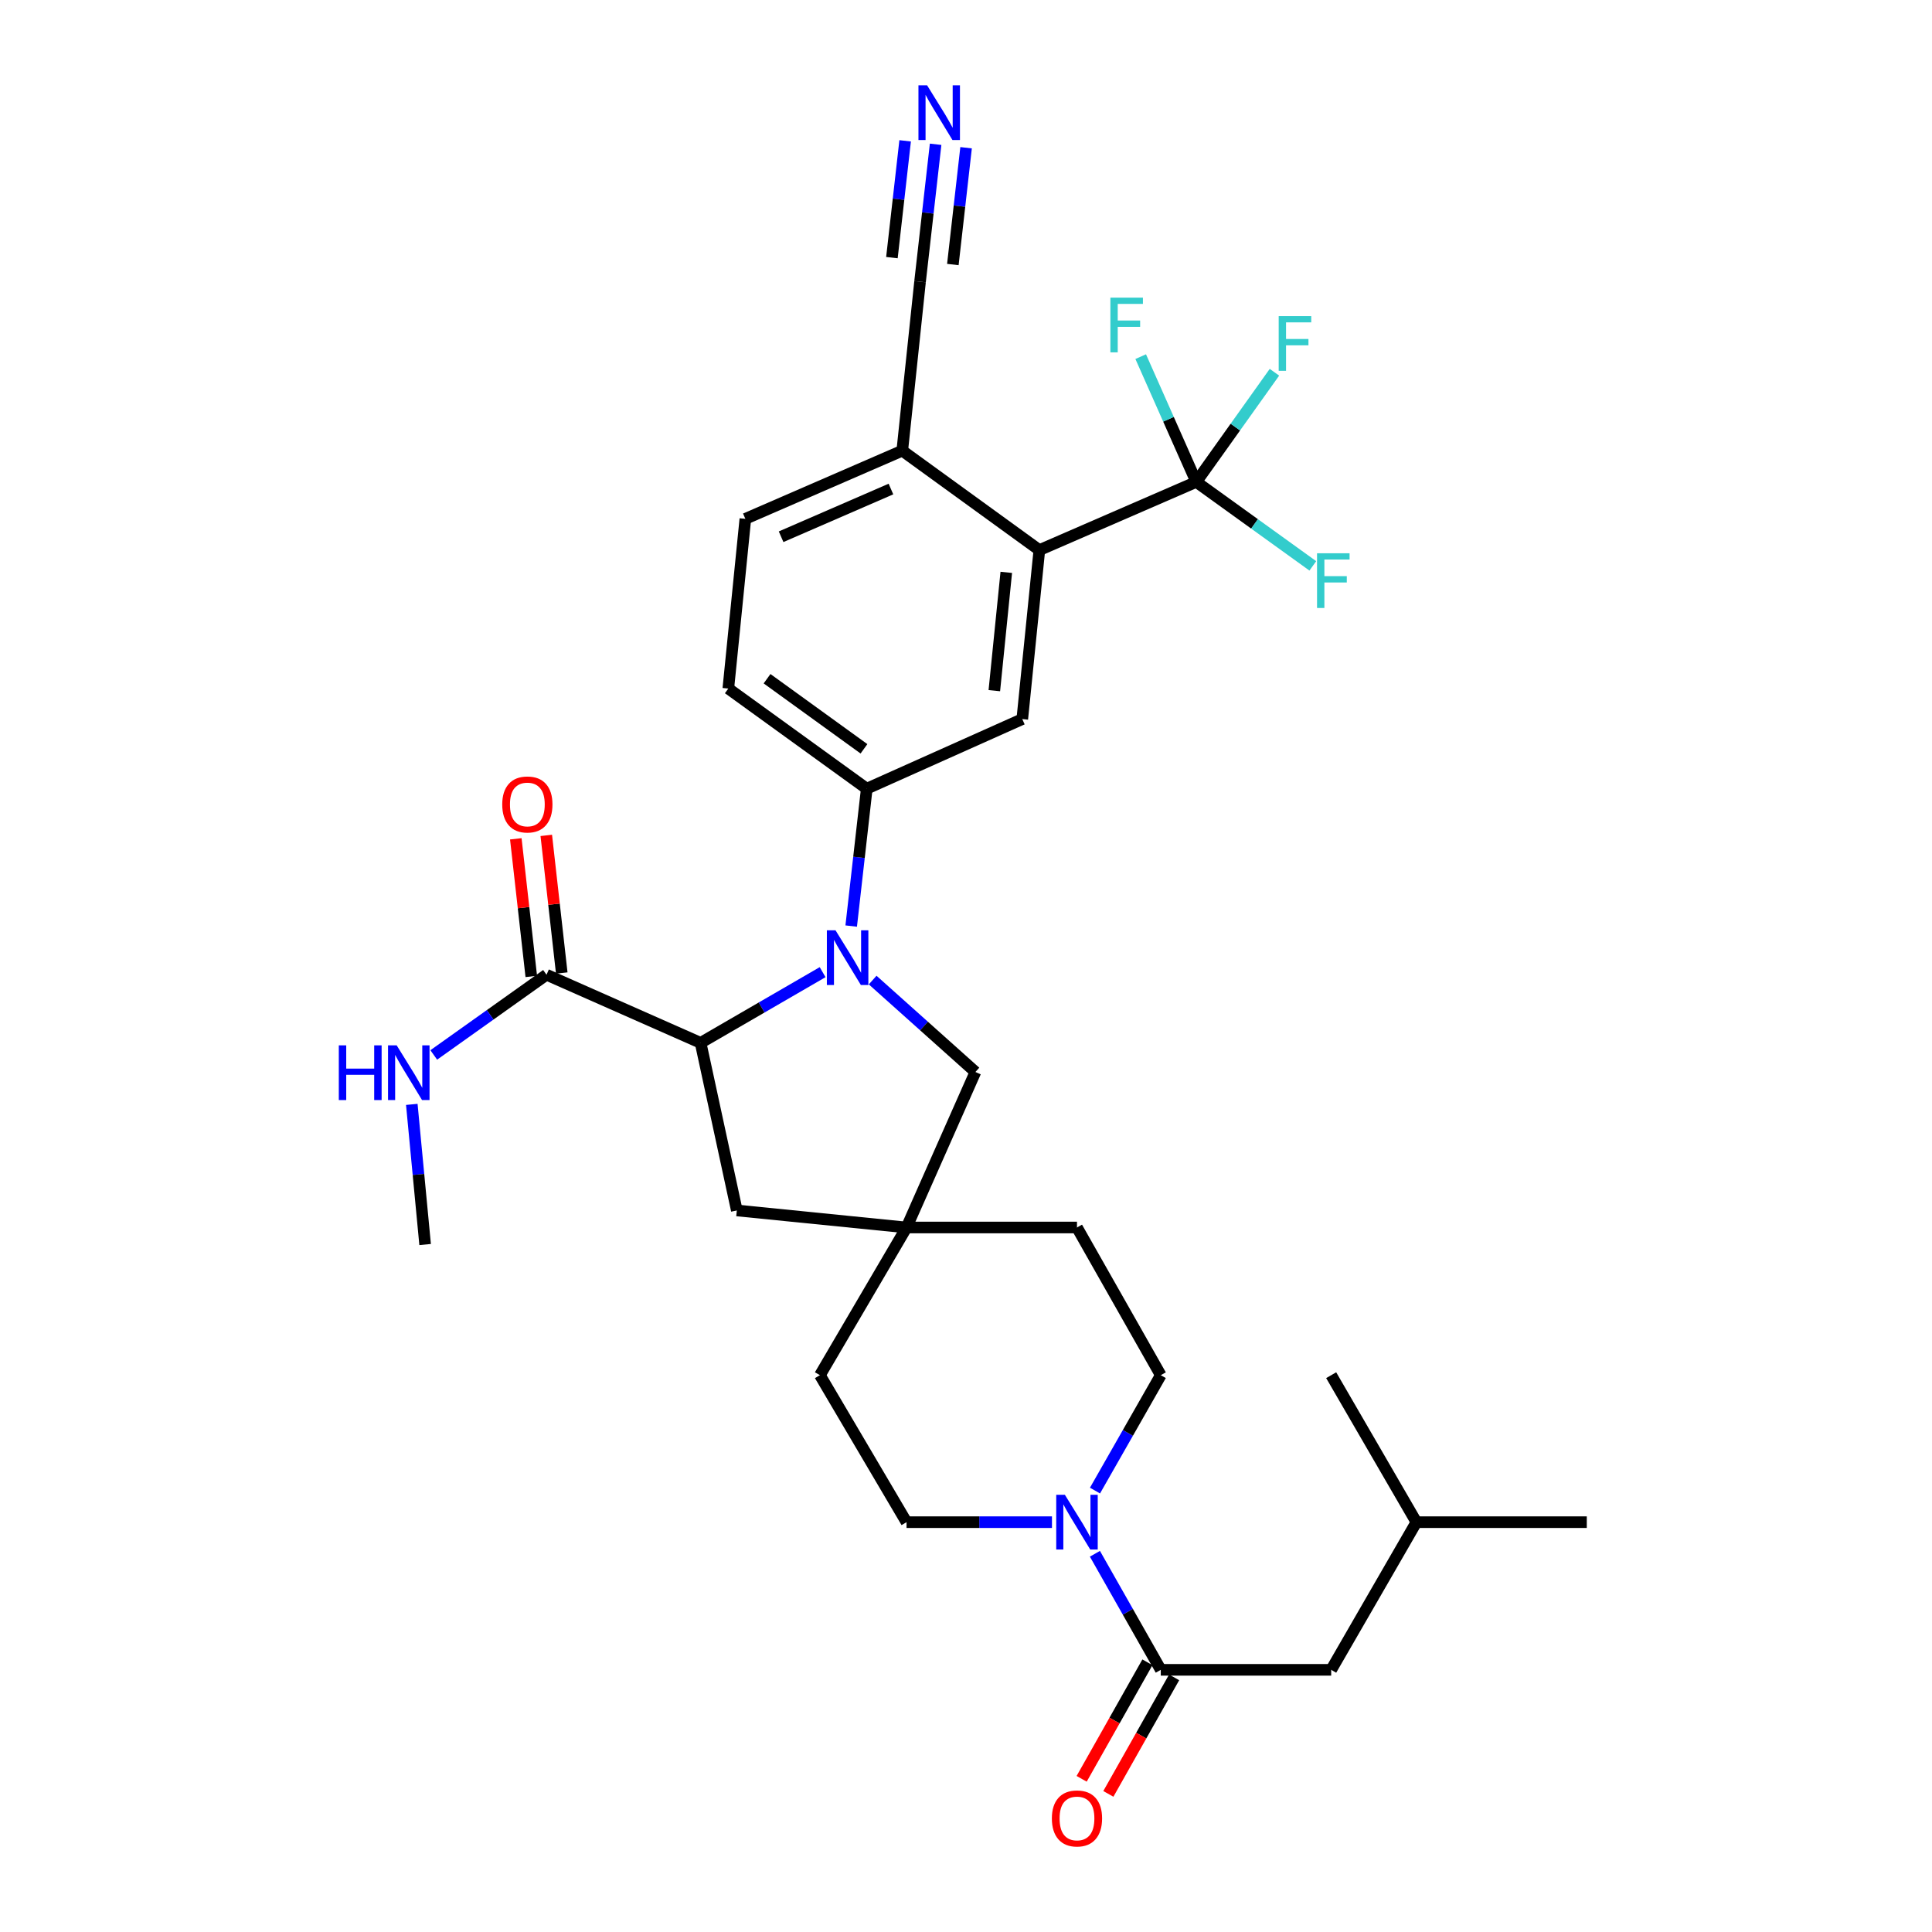 <?xml version='1.0' encoding='iso-8859-1'?>
<svg version='1.1' baseProfile='full'
              xmlns='http://www.w3.org/2000/svg'
                      xmlns:rdkit='http://www.rdkit.org/xml'
                      xmlns:xlink='http://www.w3.org/1999/xlink'
                  xml:space='preserve'
width='1000px' height='1000px' viewBox='0 0 1000 1000'>
<!-- END OF HEADER -->
<rect style='opacity:1.0;fill:#FFFFFF;stroke:none' width='1000' height='1000' x='0' y='0'> </rect>
<path class='bond-0' d='M 425.786,503.187 L 394.208,521.486' style='fill:none;fill-rule:evenodd;stroke:#0000FF;stroke-width:6px;stroke-linecap:butt;stroke-linejoin:miter;stroke-opacity:1' />
<path class='bond-0' d='M 394.208,521.486 L 362.63,539.785' style='fill:none;fill-rule:evenodd;stroke:#000000;stroke-width:6px;stroke-linecap:butt;stroke-linejoin:miter;stroke-opacity:1' />
<path class='bond-2' d='M 440.578,479.328 L 444.607,443.774' style='fill:none;fill-rule:evenodd;stroke:#0000FF;stroke-width:6px;stroke-linecap:butt;stroke-linejoin:miter;stroke-opacity:1' />
<path class='bond-2' d='M 444.607,443.774 L 448.635,408.22' style='fill:none;fill-rule:evenodd;stroke:#000000;stroke-width:6px;stroke-linecap:butt;stroke-linejoin:miter;stroke-opacity:1' />
<path class='bond-9' d='M 451.683,507.282 L 478.278,531.072' style='fill:none;fill-rule:evenodd;stroke:#0000FF;stroke-width:6px;stroke-linecap:butt;stroke-linejoin:miter;stroke-opacity:1' />
<path class='bond-9' d='M 478.278,531.072 L 504.873,554.863' style='fill:none;fill-rule:evenodd;stroke:#000000;stroke-width:6px;stroke-linecap:butt;stroke-linejoin:miter;stroke-opacity:1' />
<path class='bond-7' d='M 362.63,539.785 L 282.876,504.515' style='fill:none;fill-rule:evenodd;stroke:#000000;stroke-width:6px;stroke-linecap:butt;stroke-linejoin:miter;stroke-opacity:1' />
<path class='bond-13' d='M 362.63,539.785 L 381.376,626.523' style='fill:none;fill-rule:evenodd;stroke:#000000;stroke-width:6px;stroke-linecap:butt;stroke-linejoin:miter;stroke-opacity:1' />
<path class='bond-1' d='M 619.191,249.435 L 537.965,284.723' style='fill:none;fill-rule:evenodd;stroke:#000000;stroke-width:6px;stroke-linecap:butt;stroke-linejoin:miter;stroke-opacity:1' />
<path class='bond-21' d='M 619.191,249.435 L 649.352,271.164' style='fill:none;fill-rule:evenodd;stroke:#000000;stroke-width:6px;stroke-linecap:butt;stroke-linejoin:miter;stroke-opacity:1' />
<path class='bond-21' d='M 649.352,271.164 L 679.513,292.892' style='fill:none;fill-rule:evenodd;stroke:#33CCCC;stroke-width:6px;stroke-linecap:butt;stroke-linejoin:miter;stroke-opacity:1' />
<path class='bond-22' d='M 619.191,249.435 L 639.421,221.055' style='fill:none;fill-rule:evenodd;stroke:#000000;stroke-width:6px;stroke-linecap:butt;stroke-linejoin:miter;stroke-opacity:1' />
<path class='bond-22' d='M 639.421,221.055 L 659.651,192.675' style='fill:none;fill-rule:evenodd;stroke:#33CCCC;stroke-width:6px;stroke-linecap:butt;stroke-linejoin:miter;stroke-opacity:1' />
<path class='bond-23' d='M 619.191,249.435 L 604.807,217.017' style='fill:none;fill-rule:evenodd;stroke:#000000;stroke-width:6px;stroke-linecap:butt;stroke-linejoin:miter;stroke-opacity:1' />
<path class='bond-23' d='M 604.807,217.017 L 590.423,184.599' style='fill:none;fill-rule:evenodd;stroke:#33CCCC;stroke-width:6px;stroke-linecap:butt;stroke-linejoin:miter;stroke-opacity:1' />
<path class='bond-6' d='M 448.635,408.22 L 529.13,372.201' style='fill:none;fill-rule:evenodd;stroke:#000000;stroke-width:6px;stroke-linecap:butt;stroke-linejoin:miter;stroke-opacity:1' />
<path class='bond-18' d='M 448.635,408.22 L 376.976,356.391' style='fill:none;fill-rule:evenodd;stroke:#000000;stroke-width:6px;stroke-linecap:butt;stroke-linejoin:miter;stroke-opacity:1' />
<path class='bond-18' d='M 447.188,387.585 L 397.026,351.305' style='fill:none;fill-rule:evenodd;stroke:#000000;stroke-width:6px;stroke-linecap:butt;stroke-linejoin:miter;stroke-opacity:1' />
<path class='bond-3' d='M 537.965,284.723 L 529.13,372.201' style='fill:none;fill-rule:evenodd;stroke:#000000;stroke-width:6px;stroke-linecap:butt;stroke-linejoin:miter;stroke-opacity:1' />
<path class='bond-3' d='M 520.849,296.249 L 514.664,357.484' style='fill:none;fill-rule:evenodd;stroke:#000000;stroke-width:6px;stroke-linecap:butt;stroke-linejoin:miter;stroke-opacity:1' />
<path class='bond-33' d='M 537.965,284.723 L 467.011,233.273' style='fill:none;fill-rule:evenodd;stroke:#000000;stroke-width:6px;stroke-linecap:butt;stroke-linejoin:miter;stroke-opacity:1' />
<path class='bond-4' d='M 566.764,771.524 L 583.79,741.66' style='fill:none;fill-rule:evenodd;stroke:#0000FF;stroke-width:6px;stroke-linecap:butt;stroke-linejoin:miter;stroke-opacity:1' />
<path class='bond-4' d='M 583.79,741.66 L 600.816,711.796' style='fill:none;fill-rule:evenodd;stroke:#000000;stroke-width:6px;stroke-linecap:butt;stroke-linejoin:miter;stroke-opacity:1' />
<path class='bond-5' d='M 566.725,804.23 L 583.77,834.266' style='fill:none;fill-rule:evenodd;stroke:#0000FF;stroke-width:6px;stroke-linecap:butt;stroke-linejoin:miter;stroke-opacity:1' />
<path class='bond-5' d='M 583.77,834.266 L 600.816,864.303' style='fill:none;fill-rule:evenodd;stroke:#000000;stroke-width:6px;stroke-linecap:butt;stroke-linejoin:miter;stroke-opacity:1' />
<path class='bond-32' d='M 544.497,787.873 L 506.861,787.873' style='fill:none;fill-rule:evenodd;stroke:#0000FF;stroke-width:6px;stroke-linecap:butt;stroke-linejoin:miter;stroke-opacity:1' />
<path class='bond-32' d='M 506.861,787.873 L 469.224,787.873' style='fill:none;fill-rule:evenodd;stroke:#000000;stroke-width:6px;stroke-linecap:butt;stroke-linejoin:miter;stroke-opacity:1' />
<path class='bond-14' d='M 600.816,864.303 L 689.017,864.303' style='fill:none;fill-rule:evenodd;stroke:#000000;stroke-width:6px;stroke-linecap:butt;stroke-linejoin:miter;stroke-opacity:1' />
<path class='bond-15' d='M 593.905,860.402 L 576.883,890.557' style='fill:none;fill-rule:evenodd;stroke:#000000;stroke-width:6px;stroke-linecap:butt;stroke-linejoin:miter;stroke-opacity:1' />
<path class='bond-15' d='M 576.883,890.557 L 559.861,920.711' style='fill:none;fill-rule:evenodd;stroke:#FF0000;stroke-width:6px;stroke-linecap:butt;stroke-linejoin:miter;stroke-opacity:1' />
<path class='bond-15' d='M 607.726,868.204 L 590.704,898.359' style='fill:none;fill-rule:evenodd;stroke:#000000;stroke-width:6px;stroke-linecap:butt;stroke-linejoin:miter;stroke-opacity:1' />
<path class='bond-15' d='M 590.704,898.359 L 573.682,928.513' style='fill:none;fill-rule:evenodd;stroke:#FF0000;stroke-width:6px;stroke-linecap:butt;stroke-linejoin:miter;stroke-opacity:1' />
<path class='bond-19' d='M 290.762,503.629 L 286.757,468.013' style='fill:none;fill-rule:evenodd;stroke:#000000;stroke-width:6px;stroke-linecap:butt;stroke-linejoin:miter;stroke-opacity:1' />
<path class='bond-19' d='M 286.757,468.013 L 282.752,432.398' style='fill:none;fill-rule:evenodd;stroke:#FF0000;stroke-width:6px;stroke-linecap:butt;stroke-linejoin:miter;stroke-opacity:1' />
<path class='bond-19' d='M 274.99,505.402 L 270.985,469.787' style='fill:none;fill-rule:evenodd;stroke:#000000;stroke-width:6px;stroke-linecap:butt;stroke-linejoin:miter;stroke-opacity:1' />
<path class='bond-19' d='M 270.985,469.787 L 266.98,434.172' style='fill:none;fill-rule:evenodd;stroke:#FF0000;stroke-width:6px;stroke-linecap:butt;stroke-linejoin:miter;stroke-opacity:1' />
<path class='bond-24' d='M 282.876,504.515 L 253.695,525.276' style='fill:none;fill-rule:evenodd;stroke:#000000;stroke-width:6px;stroke-linecap:butt;stroke-linejoin:miter;stroke-opacity:1' />
<path class='bond-24' d='M 253.695,525.276 L 224.514,546.036' style='fill:none;fill-rule:evenodd;stroke:#0000FF;stroke-width:6px;stroke-linecap:butt;stroke-linejoin:miter;stroke-opacity:1' />
<path class='bond-8' d='M 469.224,635.349 L 504.873,554.863' style='fill:none;fill-rule:evenodd;stroke:#000000;stroke-width:6px;stroke-linecap:butt;stroke-linejoin:miter;stroke-opacity:1' />
<path class='bond-25' d='M 469.224,635.349 L 424.387,711.796' style='fill:none;fill-rule:evenodd;stroke:#000000;stroke-width:6px;stroke-linecap:butt;stroke-linejoin:miter;stroke-opacity:1' />
<path class='bond-26' d='M 469.224,635.349 L 557.443,635.349' style='fill:none;fill-rule:evenodd;stroke:#000000;stroke-width:6px;stroke-linecap:butt;stroke-linejoin:miter;stroke-opacity:1' />
<path class='bond-31' d='M 469.224,635.349 L 381.376,626.523' style='fill:none;fill-rule:evenodd;stroke:#000000;stroke-width:6px;stroke-linecap:butt;stroke-linejoin:miter;stroke-opacity:1' />
<path class='bond-10' d='M 484.274,74.678 L 480.245,110.241' style='fill:none;fill-rule:evenodd;stroke:#0000FF;stroke-width:6px;stroke-linecap:butt;stroke-linejoin:miter;stroke-opacity:1' />
<path class='bond-10' d='M 480.245,110.241 L 476.216,145.804' style='fill:none;fill-rule:evenodd;stroke:#000000;stroke-width:6px;stroke-linecap:butt;stroke-linejoin:miter;stroke-opacity:1' />
<path class='bond-10' d='M 468.503,72.891 L 465.079,103.12' style='fill:none;fill-rule:evenodd;stroke:#0000FF;stroke-width:6px;stroke-linecap:butt;stroke-linejoin:miter;stroke-opacity:1' />
<path class='bond-10' d='M 465.079,103.12 L 461.654,133.348' style='fill:none;fill-rule:evenodd;stroke:#000000;stroke-width:6px;stroke-linecap:butt;stroke-linejoin:miter;stroke-opacity:1' />
<path class='bond-10' d='M 500.044,76.465 L 496.62,106.693' style='fill:none;fill-rule:evenodd;stroke:#0000FF;stroke-width:6px;stroke-linecap:butt;stroke-linejoin:miter;stroke-opacity:1' />
<path class='bond-10' d='M 496.62,106.693 L 493.195,136.921' style='fill:none;fill-rule:evenodd;stroke:#000000;stroke-width:6px;stroke-linecap:butt;stroke-linejoin:miter;stroke-opacity:1' />
<path class='bond-11' d='M 476.216,145.804 L 467.011,233.273' style='fill:none;fill-rule:evenodd;stroke:#000000;stroke-width:6px;stroke-linecap:butt;stroke-linejoin:miter;stroke-opacity:1' />
<path class='bond-12' d='M 467.011,233.273 L 385.793,268.551' style='fill:none;fill-rule:evenodd;stroke:#000000;stroke-width:6px;stroke-linecap:butt;stroke-linejoin:miter;stroke-opacity:1' />
<path class='bond-12' d='M 461.151,253.122 L 404.299,277.817' style='fill:none;fill-rule:evenodd;stroke:#000000;stroke-width:6px;stroke-linecap:butt;stroke-linejoin:miter;stroke-opacity:1' />
<path class='bond-27' d='M 689.017,864.303 L 733.13,787.873' style='fill:none;fill-rule:evenodd;stroke:#000000;stroke-width:6px;stroke-linecap:butt;stroke-linejoin:miter;stroke-opacity:1' />
<path class='bond-16' d='M 600.816,711.796 L 557.443,635.349' style='fill:none;fill-rule:evenodd;stroke:#000000;stroke-width:6px;stroke-linecap:butt;stroke-linejoin:miter;stroke-opacity:1' />
<path class='bond-17' d='M 469.224,787.873 L 424.387,711.796' style='fill:none;fill-rule:evenodd;stroke:#000000;stroke-width:6px;stroke-linecap:butt;stroke-linejoin:miter;stroke-opacity:1' />
<path class='bond-20' d='M 376.976,356.391 L 385.793,268.551' style='fill:none;fill-rule:evenodd;stroke:#000000;stroke-width:6px;stroke-linecap:butt;stroke-linejoin:miter;stroke-opacity:1' />
<path class='bond-28' d='M 213.145,571.627 L 216.594,607.896' style='fill:none;fill-rule:evenodd;stroke:#0000FF;stroke-width:6px;stroke-linecap:butt;stroke-linejoin:miter;stroke-opacity:1' />
<path class='bond-28' d='M 216.594,607.896 L 220.043,644.166' style='fill:none;fill-rule:evenodd;stroke:#000000;stroke-width:6px;stroke-linecap:butt;stroke-linejoin:miter;stroke-opacity:1' />
<path class='bond-29' d='M 733.13,787.873 L 821.314,787.873' style='fill:none;fill-rule:evenodd;stroke:#000000;stroke-width:6px;stroke-linecap:butt;stroke-linejoin:miter;stroke-opacity:1' />
<path class='bond-30' d='M 733.13,787.873 L 689.017,711.796' style='fill:none;fill-rule:evenodd;stroke:#000000;stroke-width:6px;stroke-linecap:butt;stroke-linejoin:miter;stroke-opacity:1' />
<path  class='atom-0' d='M 432.464 481.529
L 441.744 496.529
Q 442.664 498.009, 444.144 500.689
Q 445.624 503.369, 445.704 503.529
L 445.704 481.529
L 449.464 481.529
L 449.464 509.849
L 445.584 509.849
L 435.624 493.449
Q 434.464 491.529, 433.224 489.329
Q 432.024 487.129, 431.664 486.449
L 431.664 509.849
L 427.984 509.849
L 427.984 481.529
L 432.464 481.529
' fill='#0000FF'/>
<path  class='atom-5' d='M 551.183 773.713
L 560.463 788.713
Q 561.383 790.193, 562.863 792.873
Q 564.343 795.553, 564.423 795.713
L 564.423 773.713
L 568.183 773.713
L 568.183 802.033
L 564.303 802.033
L 554.343 785.633
Q 553.183 783.713, 551.943 781.513
Q 550.743 779.313, 550.383 778.633
L 550.383 802.033
L 546.703 802.033
L 546.703 773.713
L 551.183 773.713
' fill='#0000FF'/>
<path  class='atom-11' d='M 479.867 44.157
L 489.147 59.157
Q 490.067 60.637, 491.547 63.317
Q 493.027 65.997, 493.107 66.157
L 493.107 44.157
L 496.867 44.157
L 496.867 72.477
L 492.987 72.477
L 483.027 56.077
Q 481.867 54.157, 480.627 51.957
Q 479.427 49.757, 479.067 49.077
L 479.067 72.477
L 475.387 72.477
L 475.387 44.157
L 479.867 44.157
' fill='#0000FF'/>
<path  class='atom-16' d='M 544.443 941.218
Q 544.443 934.418, 547.803 930.618
Q 551.163 926.818, 557.443 926.818
Q 563.723 926.818, 567.083 930.618
Q 570.443 934.418, 570.443 941.218
Q 570.443 948.098, 567.043 952.018
Q 563.643 955.898, 557.443 955.898
Q 551.203 955.898, 547.803 952.018
Q 544.443 948.138, 544.443 941.218
M 557.443 952.698
Q 561.763 952.698, 564.083 949.818
Q 566.443 946.898, 566.443 941.218
Q 566.443 935.658, 564.083 932.858
Q 561.763 930.018, 557.443 930.018
Q 553.123 930.018, 550.763 932.818
Q 548.443 935.618, 548.443 941.218
Q 548.443 946.938, 550.763 949.818
Q 553.123 952.698, 557.443 952.698
' fill='#FF0000'/>
<path  class='atom-20' d='M 259.956 416.386
Q 259.956 409.586, 263.316 405.786
Q 266.676 401.986, 272.956 401.986
Q 279.236 401.986, 282.596 405.786
Q 285.956 409.586, 285.956 416.386
Q 285.956 423.266, 282.556 427.186
Q 279.156 431.066, 272.956 431.066
Q 266.716 431.066, 263.316 427.186
Q 259.956 423.306, 259.956 416.386
M 272.956 427.866
Q 277.276 427.866, 279.596 424.986
Q 281.956 422.066, 281.956 416.386
Q 281.956 410.826, 279.596 408.026
Q 277.276 405.186, 272.956 405.186
Q 268.636 405.186, 266.276 407.986
Q 263.956 410.786, 263.956 416.386
Q 263.956 422.106, 266.276 424.986
Q 268.636 427.866, 272.956 427.866
' fill='#FF0000'/>
<path  class='atom-22' d='M 681.699 286.372
L 698.539 286.372
L 698.539 289.612
L 685.499 289.612
L 685.499 298.212
L 697.099 298.212
L 697.099 301.492
L 685.499 301.492
L 685.499 314.692
L 681.699 314.692
L 681.699 286.372
' fill='#33CCCC'/>
<path  class='atom-23' d='M 661.851 163.616
L 678.691 163.616
L 678.691 166.856
L 665.651 166.856
L 665.651 175.456
L 677.251 175.456
L 677.251 178.736
L 665.651 178.736
L 665.651 191.936
L 661.851 191.936
L 661.851 163.616
' fill='#33CCCC'/>
<path  class='atom-24' d='M 574.734 154.058
L 591.574 154.058
L 591.574 157.298
L 578.534 157.298
L 578.534 165.898
L 590.134 165.898
L 590.134 169.178
L 578.534 169.178
L 578.534 182.378
L 574.734 182.378
L 574.734 154.058
' fill='#33CCCC'/>
<path  class='atom-25' d='M 175.367 541.073
L 179.207 541.073
L 179.207 553.113
L 193.687 553.113
L 193.687 541.073
L 197.527 541.073
L 197.527 569.393
L 193.687 569.393
L 193.687 556.313
L 179.207 556.313
L 179.207 569.393
L 175.367 569.393
L 175.367 541.073
' fill='#0000FF'/>
<path  class='atom-25' d='M 205.327 541.073
L 214.607 556.073
Q 215.527 557.553, 217.007 560.233
Q 218.487 562.913, 218.567 563.073
L 218.567 541.073
L 222.327 541.073
L 222.327 569.393
L 218.447 569.393
L 208.487 552.993
Q 207.327 551.073, 206.087 548.873
Q 204.887 546.673, 204.527 545.993
L 204.527 569.393
L 200.847 569.393
L 200.847 541.073
L 205.327 541.073
' fill='#0000FF'/>
</svg>
